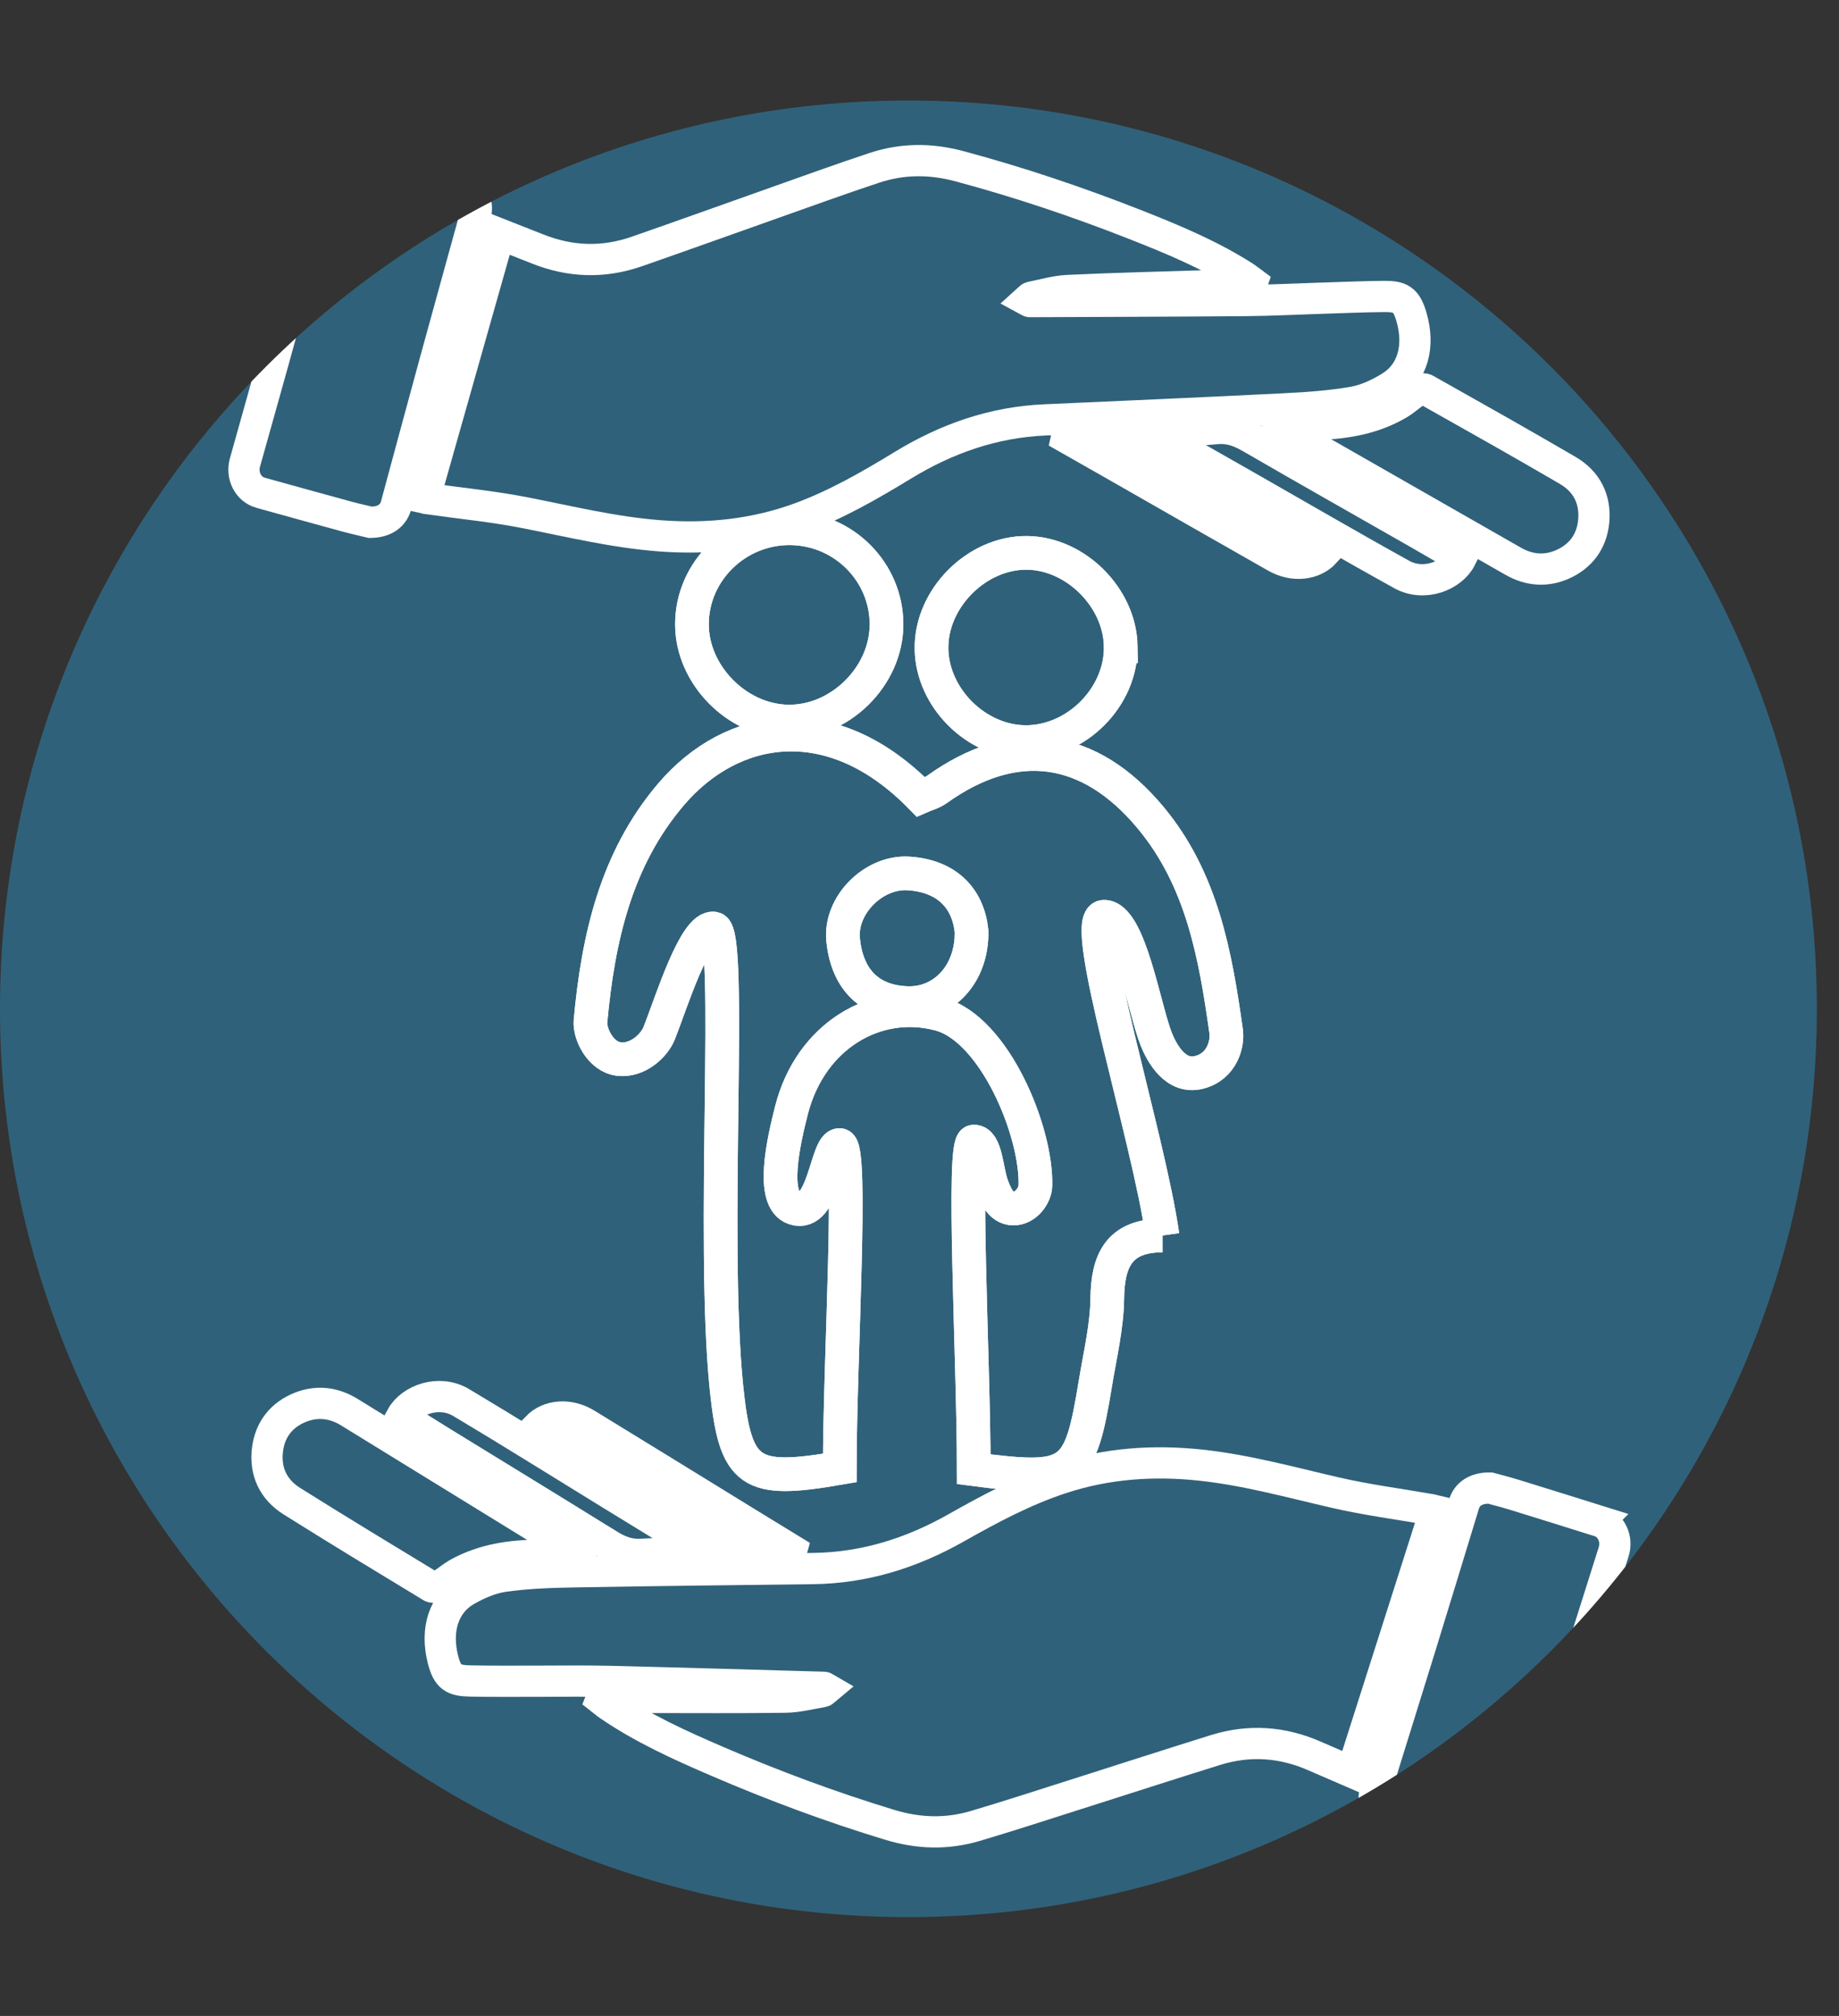 <?xml version="1.0" encoding="UTF-8" standalone="no"?><!DOCTYPE svg PUBLIC "-//W3C//DTD SVG 1.1//EN" "http://www.w3.org/Graphics/SVG/1.1/DTD/svg11.dtd"><svg width="100%" height="100%" viewBox="0 0 83 91" version="1.1" xmlns="http://www.w3.org/2000/svg" xmlns:xlink="http://www.w3.org/1999/xlink" xml:space="preserve" xmlns:serif="http://www.serif.com/" style="fill-rule:evenodd;clip-rule:evenodd;stroke-linecap:round;stroke-miterlimit:10;"><rect x="0" y="0" width="83" height="91" fill="#333333" stroke="none"/><path d="M82,45.602c-0.036,22.644 -18.421,40.971 -41.064,40.936c-22.644,-0.036 -40.971,-18.421 -40.936,-41.065c0.036,-22.644 18.421,-40.971 41.064,-40.935c22.644,0.035 40.972,18.42 40.936,41.064" style="fill:#30617a;fill-rule:nonzero;"/><path d="M43.849,42.034c-0.154,-1.476 -1.1,-2.492 -2.837,-2.607c-1.575,-0.105 -3.118,1.431 -2.959,3c0.168,1.661 1.075,2.779 2.871,2.852c1.65,0.068 2.963,-1.306 2.925,-3.245Zm8.617,13.735c-1.981,0.006 -2.469,1.155 -2.491,2.845c-0.016,1.268 -0.324,2.535 -0.531,3.798c-0.698,4.266 -1.01,4.489 -5.496,3.907c0,-4.921 -0.549,-14.777 0,-14.789c0.549,-0.013 0.577,1.318 0.807,1.951c0.153,0.419 0.39,1.061 0.973,1.071c0.584,0.01 0.989,-0.605 1.002,-1.022c0.076,-2.448 -1.85,-7.088 -4.315,-7.749c-2.88,-0.772 -5.835,0.983 -6.69,4.323c-0.352,1.376 -0.974,4.057 0.12,4.431c1.357,0.462 1.452,-2.91 2.057,-2.847c0.605,0.063 0,9.593 0,14.574c-4.066,0.705 -4.71,0.308 -5.114,-3.62c-0.691,-6.73 0.291,-20.587 -0.566,-20.727c-0.857,-0.14 -1.934,3.373 -2.469,4.719c-0.23,0.581 -0.992,1.275 -1.825,1.171c-0.833,-0.103 -1.329,-1.146 -1.277,-1.711c0.343,-3.701 1.129,-7.301 3.643,-10.246c2.726,-3.194 7.217,-4.007 11.257,0.117c0.224,-0.099 0.515,-0.172 0.742,-0.334c3.496,-2.501 6.866,-2.049 9.634,1.274c2.331,2.797 2.93,6.223 3.413,9.651c0.077,0.549 -0.174,1.586 -1.225,1.851c-1.051,0.266 -1.663,-0.84 -1.927,-1.491c-0.543,-1.339 -1.201,-5.533 -2.359,-5.533c-1.159,0 2.01,9.921 2.637,14.386Z" style="fill:none;fill-rule:nonzero;stroke:#fff;stroke-width:1.52px;"/><path d="M35.728,23.846c2.368,0.053 4.273,1.974 4.283,4.32c0.011,2.369 -2.124,4.465 -4.485,4.404c-2.276,-0.059 -4.291,-2.113 -4.296,-4.379c-0.006,-2.421 2.042,-4.4 4.498,-4.345Z" style="fill:none;fill-rule:nonzero;stroke:#fff;stroke-width:1.52px;"/><path d="M50.582,29.169c0.042,2.292 -2.01,4.35 -4.315,4.328c-2.202,-0.021 -4.184,-1.988 -4.225,-4.193c-0.043,-2.28 2.038,-4.376 4.316,-4.348c2.188,0.027 4.184,2.018 4.224,4.213Z" style="fill:none;fill-rule:nonzero;stroke:#fff;stroke-width:1.52px;"/><g><clipPath id="_clip1"><path d="M0,45.474c-0.035,22.643 18.293,41.028 40.936,41.064c22.644,0.035 41.029,-18.293 41.064,-40.936c0.036,-22.644 -18.291,-41.029 -40.935,-41.064l-0.067,0c-22.611,0.002 -40.962,18.315 -40.998,40.936Z" clip-rule="nonzero"/></clipPath><g clip-path="url(#_clip1)"><path d="M64.564,68.141c-1.434,-0.25 -2.882,-0.438 -4.298,-0.765c-2.007,-0.462 -3.992,-1.015 -6.05,-1.238c-2.151,-0.233 -4.263,-0.086 -6.317,0.589c-1.673,0.549 -3.224,1.379 -4.753,2.244c-2.003,1.133 -4.135,1.805 -6.452,1.833c-3.62,0.044 -7.239,0.083 -10.858,0.148c-1.036,0.019 -2.079,0.057 -3.102,0.203c-0.581,0.083 -1.166,0.337 -1.682,0.632c-1.051,0.599 -1.393,1.803 -1.061,3.116c0.206,0.813 0.472,0.96 1.235,0.976c0.97,0.02 1.94,0.01 2.909,0.011c1.095,0.002 2.19,-0.02 3.283,0.006c3.255,0.079 6.509,0.176 9.764,0.268c0.03,0.001 0.058,0.032 0.11,0.062c-0.069,0.057 -0.113,0.126 -0.168,0.135c-0.557,0.092 -1.114,0.24 -1.673,0.248c-2.08,0.029 -4.161,0.012 -6.242,0.012c-0.682,0 -1.365,-0.002 -2.047,-0.003c-0.011,0.027 -0.022,0.055 -0.033,0.083c0.119,0.093 0.233,0.194 0.358,0.279c1.526,1.042 3.202,1.802 4.888,2.528c2.542,1.095 5.133,2.059 7.785,2.865c1.302,0.395 2.574,0.43 3.856,0.05c1.546,-0.458 3.078,-0.96 4.615,-1.448c2.076,-0.659 4.147,-1.332 6.225,-1.979c1.515,-0.472 3.007,-0.374 4.461,0.263c0.549,0.241 1.1,0.476 1.698,0.735c1.257,-3.943 2.506,-7.864 3.761,-11.802c-0.109,-0.026 -0.16,-0.042 -0.212,-0.051Z" style="fill:none;fill-rule:nonzero;stroke:#fff;stroke-width:1.41px;"/><path d="M72.173,68.666c-1.283,-0.401 -2.565,-0.803 -3.85,-1.199c-0.397,-0.122 -0.801,-0.223 -1.07,-0.297c-0.643,-0.012 -1.04,0.27 -1.179,0.726c-0.667,2.186 -1.332,4.372 -2.006,6.555c-0.662,2.145 -1.335,4.286 -1.999,6.43c-0.187,0.602 0.138,1.181 0.745,1.366c1.53,0.466 3.058,0.942 4.591,1.398c0.113,0.033 0.282,-0.042 0.398,-0.111c0.237,-0.143 0.436,-0.395 0.687,-0.456c0.277,-0.067 0.376,-0.206 0.445,-0.434c0.672,-2.212 1.337,-4.426 2.02,-6.635c0.615,-1.991 1.252,-3.975 1.875,-5.963c0.185,-0.588 -0.115,-1.211 -0.657,-1.38Z" style="fill:none;fill-rule:nonzero;stroke:#fff;stroke-width:1.41px;"/><path d="M24.354,70.205c0.573,-0.001 1.146,0.001 1.763,0.002c-0.052,-0.108 -0.054,-0.125 -0.063,-0.131c-3.43,-2.111 -6.86,-4.221 -10.289,-6.333c-0.702,-0.432 -1.454,-0.518 -2.207,-0.219c-0.846,0.336 -1.369,0.994 -1.484,1.903c-0.126,0.995 0.261,1.81 1.104,2.339c2.085,1.309 4.19,2.585 6.294,3.861c0.089,0.053 0.281,0.006 0.388,-0.057c0.287,-0.17 0.539,-0.399 0.83,-0.559c1.14,-0.625 2.384,-0.804 3.664,-0.806Z" style="fill:none;fill-rule:nonzero;stroke:#fff;stroke-width:1.41px;"/><path d="M27.468,69.729c0.473,0.294 0.934,0.47 1.505,0.432c0.821,-0.054 1.647,-0.031 2.471,-0.045c0.093,-0.001 0.185,-0.025 0.362,-0.051c-0.181,-0.12 -0.277,-0.189 -0.378,-0.251c-1.267,-0.777 -2.535,-1.552 -3.801,-2.329c-2.27,-1.394 -4.527,-2.811 -6.815,-4.176c-1.003,-0.597 -2.273,-0.121 -2.692,0.648c0.629,0.394 1.258,0.794 1.893,1.184c2.485,1.529 4.977,3.047 7.455,4.588Z" style="fill:none;fill-rule:nonzero;stroke:#fff;stroke-width:1.41px;"/><path d="M32.505,69.539c0.315,0.193 0.636,0.474 0.976,0.511c0.733,0.08 1.48,0.027 2.222,0.028c0.01,-0.036 0.019,-0.072 0.029,-0.108c-0.67,-0.411 -1.341,-0.82 -2.011,-1.231c-2.418,-1.487 -4.834,-2.98 -7.257,-4.46c-0.78,-0.477 -1.687,-0.404 -2.226,0.144c0.097,0.073 0.187,0.155 0.289,0.217c2.658,1.635 5.317,3.27 7.978,4.899Z" style="fill:none;fill-rule:nonzero;stroke:#fff;stroke-width:1.41px;"/><path d="M19.377,22.52c1.441,0.204 2.895,0.344 4.321,0.625c2.021,0.397 4.022,0.886 6.086,1.042c2.157,0.163 4.264,-0.053 6.295,-0.793c1.654,-0.603 3.177,-1.483 4.678,-2.397c1.965,-1.198 4.074,-1.939 6.39,-2.042c3.615,-0.161 7.231,-0.318 10.846,-0.5c1.035,-0.052 2.077,-0.124 3.095,-0.303c0.578,-0.102 1.154,-0.375 1.66,-0.686c1.031,-0.633 1.334,-1.847 0.959,-3.148c-0.232,-0.807 -0.502,-0.945 -1.266,-0.936c-0.969,0.011 -1.938,0.053 -2.908,0.083c-1.093,0.034 -2.187,0.091 -3.281,0.101c-3.256,0.026 -6.512,0.034 -9.767,0.048c-0.03,0 -0.06,-0.03 -0.112,-0.058c0.067,-0.06 0.109,-0.13 0.163,-0.141c0.554,-0.11 1.106,-0.276 1.664,-0.302c2.078,-0.097 4.159,-0.147 6.239,-0.214c0.682,-0.022 1.364,-0.042 2.046,-0.063c0.01,-0.028 0.02,-0.056 0.03,-0.084c-0.122,-0.09 -0.24,-0.187 -0.367,-0.268c-1.559,-0.992 -3.259,-1.697 -4.968,-2.368c-2.575,-1.012 -5.196,-1.892 -7.873,-2.611c-1.314,-0.353 -2.587,-0.347 -3.856,0.075c-1.53,0.507 -3.045,1.059 -4.566,1.597c-2.052,0.725 -4.1,1.465 -6.157,2.18c-1.499,0.52 -2.993,0.47 -4.468,-0.12c-0.556,-0.222 -1.113,-0.439 -1.72,-0.678c-1.128,3.981 -2.25,7.941 -3.376,11.917c0.109,0.023 0.161,0.037 0.213,0.044Z" style="fill:none;fill-rule:nonzero;stroke:#fff;stroke-width:1.41px;"/><path d="M11.756,22.242c1.295,0.359 2.59,0.72 3.887,1.073c0.401,0.109 0.807,0.197 1.079,0.263c0.643,-0.009 1.03,-0.304 1.155,-0.764c0.596,-2.206 1.19,-4.413 1.792,-6.617c0.592,-2.165 1.195,-4.327 1.79,-6.491c0.167,-0.608 -0.177,-1.176 -0.789,-1.341c-1.545,-0.417 -3.087,-0.843 -4.634,-1.248c-0.114,-0.03 -0.28,0.05 -0.394,0.123c-0.232,0.151 -0.423,0.41 -0.672,0.478c-0.275,0.076 -0.369,0.219 -0.43,0.448c-0.601,2.233 -1.194,4.467 -1.805,6.697c-0.55,2.01 -1.122,4.014 -1.681,6.021c-0.165,0.594 0.155,1.206 0.702,1.358Z" style="fill:none;fill-rule:nonzero;stroke:#fff;stroke-width:1.41px;"/><path d="M59.5,19.154c-0.573,0.019 -1.146,0.036 -1.762,0.055c0.055,0.107 0.058,0.123 0.067,0.129c3.496,1.999 6.993,3.997 10.489,5.996c0.715,0.409 1.47,0.471 2.213,0.148c0.834,-0.364 1.336,-1.038 1.422,-1.95c0.093,-0.999 -0.32,-1.801 -1.18,-2.302c-2.126,-1.241 -4.271,-2.448 -6.416,-3.655c-0.09,-0.051 -0.281,0.003 -0.386,0.069c-0.281,0.179 -0.525,0.416 -0.811,0.585c-1.119,0.663 -2.357,0.881 -3.636,0.925Z" style="fill:none;fill-rule:nonzero;stroke:#fff;stroke-width:1.41px;"/><path d="M56.403,19.731c-0.482,-0.278 -0.948,-0.439 -1.519,-0.383c-0.818,0.081 -1.645,0.085 -2.467,0.125c-0.093,0.004 -0.184,0.031 -0.361,0.062c0.185,0.115 0.284,0.18 0.386,0.239c1.292,0.736 2.584,1.469 3.875,2.205c2.314,1.32 4.616,2.663 6.947,3.953c1.021,0.565 2.275,0.047 2.669,-0.735c-0.641,-0.373 -1.283,-0.752 -1.93,-1.122c-2.534,-1.447 -5.074,-2.884 -7.6,-4.344Z" style="fill:none;fill-rule:nonzero;stroke:#fff;stroke-width:1.41px;"/><path d="M51.375,20.084c-0.321,-0.183 -0.651,-0.454 -0.992,-0.479c-0.735,-0.056 -1.48,0.021 -2.222,0.044c-0.008,0.036 -0.017,0.073 -0.025,0.109c0.683,0.388 1.367,0.776 2.049,1.165c2.466,1.408 4.928,2.822 7.398,4.223c0.795,0.45 1.699,0.349 2.22,-0.216c-0.099,-0.071 -0.192,-0.149 -0.296,-0.209c-2.709,-1.547 -5.419,-3.095 -8.132,-4.637Z" style="fill:none;fill-rule:nonzero;stroke:#fff;stroke-width:1.41px;"/></g></g><path d="M43.849,42.034c-0.154,-1.476 -1.1,-2.492 -2.837,-2.607c-1.575,-0.105 -3.118,1.431 -2.959,3c0.168,1.661 1.075,2.779 2.871,2.852c1.65,0.068 2.963,-1.306 2.925,-3.245Zm8.617,13.735c-1.981,0.006 -2.469,1.155 -2.491,2.845c-0.016,1.268 -0.324,2.535 -0.531,3.798c-0.698,4.266 -1.01,4.489 -5.496,3.907c0,-4.921 -0.549,-14.777 0,-14.789c0.549,-0.013 0.577,1.318 0.807,1.951c0.153,0.419 0.39,1.061 0.973,1.071c0.584,0.01 0.989,-0.605 1.002,-1.022c0.076,-2.448 -1.85,-7.088 -4.315,-7.749c-2.88,-0.772 -5.835,0.983 -6.69,4.323c-0.352,1.376 -0.974,4.057 0.12,4.431c1.357,0.462 1.452,-2.91 2.057,-2.847c0.605,0.063 0,9.593 0,14.574c-4.066,0.705 -4.71,0.308 -5.114,-3.62c-0.691,-6.73 0.291,-20.587 -0.566,-20.727c-0.857,-0.14 -1.934,3.373 -2.469,4.719c-0.23,0.581 -0.992,1.275 -1.825,1.171c-0.833,-0.103 -1.329,-1.146 -1.277,-1.711c0.343,-3.701 1.129,-7.301 3.643,-10.246c2.726,-3.194 7.217,-4.007 11.257,0.117c0.224,-0.099 0.515,-0.172 0.742,-0.334c3.496,-2.501 6.866,-2.049 9.634,1.274c2.331,2.797 2.93,6.223 3.413,9.651c0.077,0.549 -0.174,1.586 -1.225,1.851c-1.051,0.266 -1.663,-0.84 -1.927,-1.491c-0.543,-1.339 -1.201,-5.533 -2.359,-5.533c-1.159,0 2.01,9.921 2.637,14.386Z" style="fill:none;fill-rule:nonzero;stroke:#fff;stroke-width:1.52px;"/><path d="M35.728,23.846c2.368,0.053 4.273,1.974 4.283,4.32c0.011,2.369 -2.124,4.465 -4.485,4.404c-2.276,-0.059 -4.291,-2.113 -4.296,-4.379c-0.006,-2.421 2.042,-4.4 4.498,-4.345Z" style="fill:none;fill-rule:nonzero;stroke:#fff;stroke-width:1.52px;"/><path d="M50.582,29.169c0.042,2.292 -2.01,4.35 -4.315,4.328c-2.202,-0.021 -4.184,-1.988 -4.225,-4.193c-0.043,-2.28 2.038,-4.376 4.316,-4.348c2.188,0.027 4.184,2.018 4.224,4.213Z" style="fill:none;fill-rule:nonzero;stroke:#fff;stroke-width:1.52px;"/></svg>